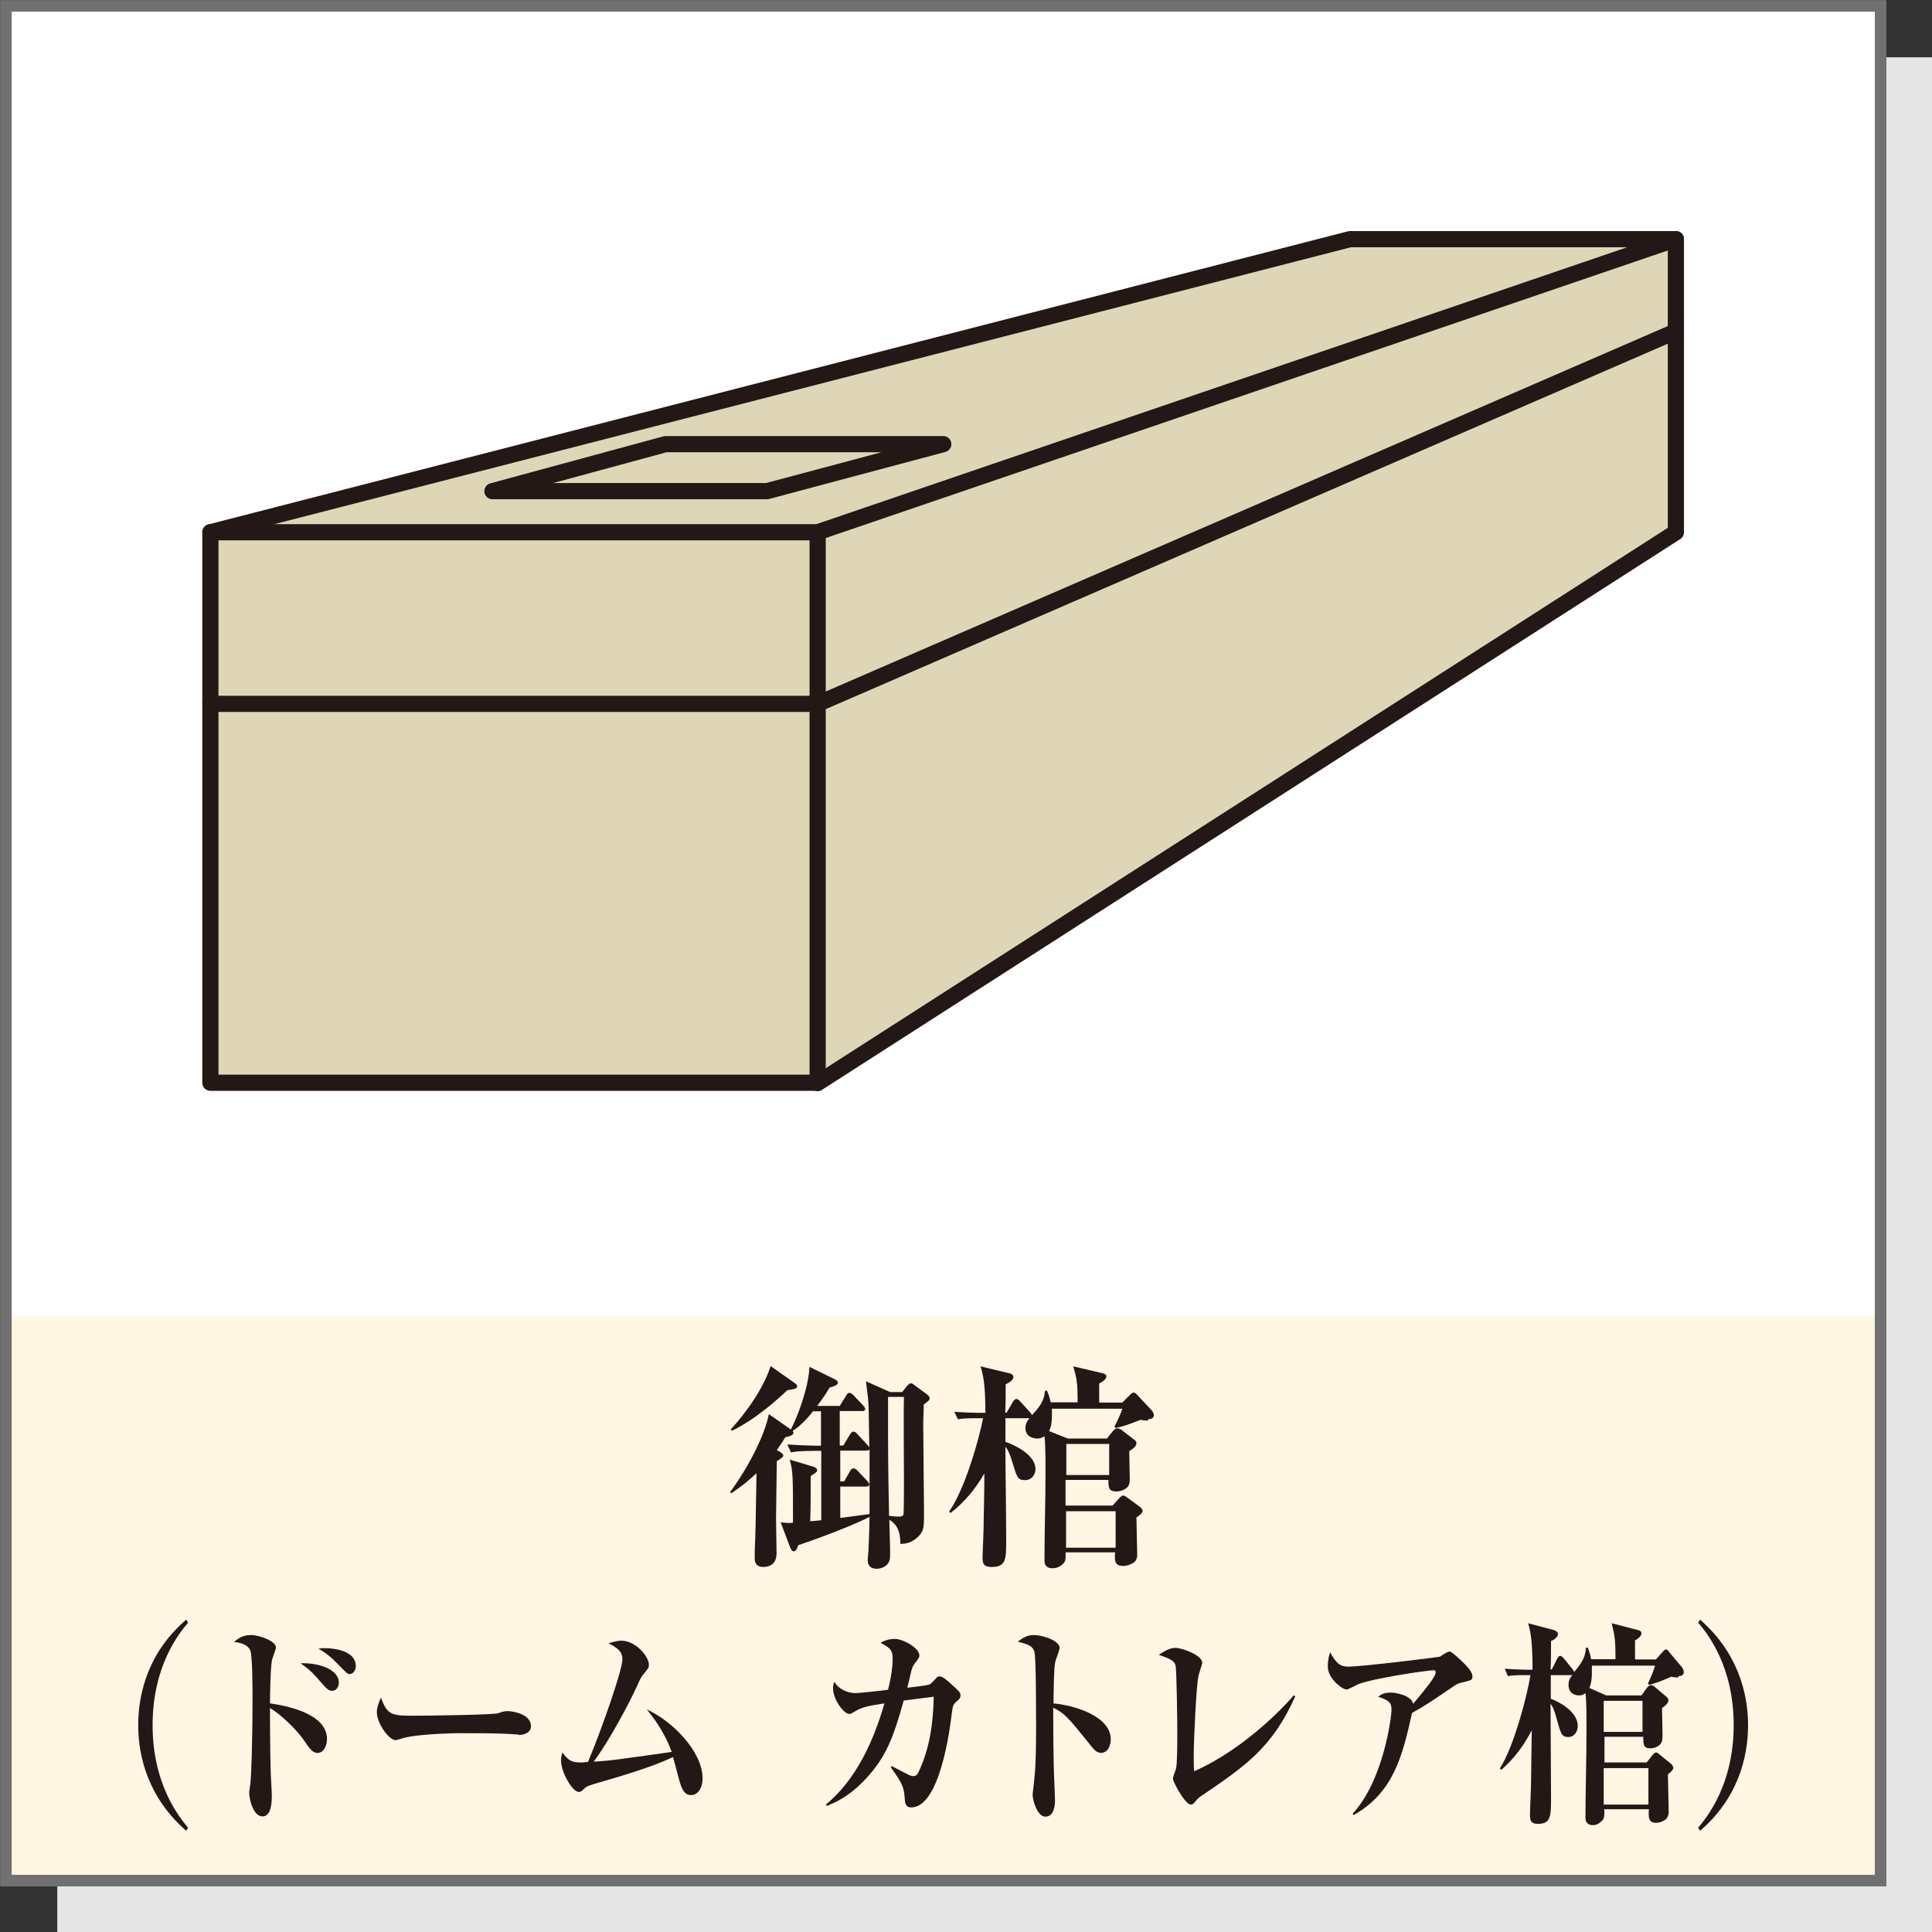 <?xml version="1.0" encoding="UTF-8"?>
<svg id="_レイヤー_2" data-name="レイヤー 2" xmlns="http://www.w3.org/2000/svg" viewBox="0 0 75.21 75.21">
  <rect x="0" y="0" width="75.21" height="75.21" fill="#333333" stroke="none"/>
  <defs>
    <style>
      .cls-1 {
        fill: #fff;
      }

      .cls-2 {
        fill: #dfd6b8;
      }

      .cls-3 {
        fill: #231815;
      }

      .cls-4 {
        fill: #e6e6e6;
      }

      .cls-5 {
        stroke: #727171;
        stroke-miterlimit: 10;
        stroke-width: .45px;
      }

      .cls-5, .cls-6 {
        fill: none;
      }

      .cls-6 {
        stroke: #231815;
        stroke-linecap: round;
        stroke-linejoin: round;
        stroke-width: .63px;
      }

      .cls-7 {
        fill: #fff6e4;
      }
    </style>
  </defs>
  <g id="icon">
    <g>
      <rect class="cls-4" x="2.23" y="2.23" width="72.98" height="72.99"/>
      <rect class="cls-1" x=".23" y=".23" width="72.98" height="72.98"/>
      <rect class="cls-1" x=".23" y=".23" width="72.98" height="51.01"/>
      <rect class="cls-7" x=".23" y="51.24" width="72.98" height="21.97"/>
      <rect class="cls-5" x=".23" y=".23" width="72.98" height="72.98"/>
      <g>
        <path class="cls-2" d="M65.24,9.31h-12.69S9.47,20.15,8.83,20.72c0,0-.64-.17-.64.66v20.78h23.25s.58-.12,1.03-.41c.44-.28,32.78-21.03,32.78-21.03v-11.42Z"/>
        <rect class="cls-6" x="8.19" y="20.72" width="23.64" height="21.43"/>
        <line class="cls-6" x1="31.83" y1="20.72" x2="65.24" y2="9.31"/>
        <polyline class="cls-6" points="31.83 42.16 65.24 20.72 65.24 9.31 52.55 9.31 8.19 20.72"/>
        <polyline class="cls-6" points="65.24 12.9 31.83 27.4 8.19 27.4"/>
        <polygon class="cls-6" points="19.17 19.12 29.86 19.12 36.72 17.29 25.91 17.29 19.17 19.12"/>
      </g>
      <g>
        <path class="cls-3" d="M35.96,54.67c0,.25-.02.44-.02.82,0,.48.03,2.85.03,3.38s0,.68-.16.88c-.3.34-.6.35-.76.35,0-.65-.25-.82-.43-.94,0,.16.03.94.03,1.12s0,.27,0,.31c0,.37-.33.48-.53.48-.23,0-.34-.14-.34-.32,0-.12.02-.3.03-.41.03-.69.04-1.13.04-1.29-.88.45-2.52,1.02-2.77,1.1-.07.17-.1.24-.18.24s-.11-.09-.14-.15l-.37-.98c.22.03.33.03.48.02,0-1.85,0-2.01-.13-2.46l.93.28s.14.05.14.13c0,.07-.04.09-.25.23,0,.65,0,1.18-.02,1.76.06,0,.36-.03.43-.04v-2.7h-.26c-.59,0-.76.03-.92.06l-.14-.31c.43.03.89.05,1.31.05v-1.34h-.31c-.37.47-.66.68-.79.76,0,.02.03.03.03.06,0,.12-.14.15-.32.19-.08.13-.16.26-.33.5l.14.08s.11.07.11.12c0,.04,0,.08-.25.23,0,.19-.03,1.9-.03,2.24,0,.2.02,1.13.02,1.34,0,.27-.1.54-.54.54-.2,0-.31-.13-.31-.32,0-.05,0-.19,0-.28.03-.7.04-1.01.07-3.05-.33.31-.62.54-.98.78l-.05-.04c.78-1.07,1.36-2.27,1.51-3.04l.86.6c.44-.9.71-1.9.72-2.44l1,.49s.11.06.11.12c0,.1-.14.14-.33.2-.11.2-.23.38-.48.71h.88l.25-.4c.03-.06.08-.11.13-.11s.11.05.15.09l.38.4s.08.08.08.14c0,.08-.08.08-.13.08h-.86v1.34h.14l.26-.43c.03-.05.08-.11.13-.11s.1.03.15.09l.4.43s.05.06.07.09c-.02-1.35-.02-1.5-.04-1.8,0-.11-.08-.65-.09-.77l.94.42h.47l.2-.25s.08-.09.14-.09.1.04.15.08l.49.36c.05.04.09.09.09.14,0,.08-.03.09-.25.26ZM30.65,54.12c-.33.31-1.21,1.12-2.16,1.58l-.04-.06c.2-.21,1.18-1.31,1.55-2.46l.95.67c.05.03.08.07.08.11,0,.1-.04.1-.38.16ZM33.74,56.47h-1.03v1.2h.15l.23-.4c.03-.06.08-.11.13-.11.06,0,.13.05.16.09l.38.4s.08.09.08.13c0,.08-.07.09-.13.09h-1v1.22c.59-.07.97-.13,1.14-.15,0-.83,0-1.69,0-2.52-.02.03-.06.05-.12.05ZM35.17,54.38h-.6c0,2.32,0,2.58.04,4.63.17.02.32.03.37.03.06,0,.16,0,.19-.08.02-.06.02-1.16.02-1.32,0-.52-.02-2.8,0-3.26Z"/>
        <path class="cls-3" d="M44.71,55.3c-.08,0-.2,0-.31-.03-.39.16-.65.25-.96.32l-.06-.05c.14-.26.26-.53.31-.7h-2.74c0,.09,0,.17,0,.27,0,.2-.02.42-.11.6l.73.29h1.52l.26-.32s.08-.08.15-.08c.05,0,.14.04.18.08l.48.37c.06.04.08.09.08.14,0,.1-.13.21-.28.3,0,.22.02.83.02,1.07,0,.19-.02.31-.19.41-.1.06-.22.09-.32.09-.32,0-.32-.15-.32-.45h-1.67v1h1.83l.28-.31s.07-.08.14-.08c.04,0,.1.04.14.07l.52.38s.09.08.09.15c0,.08-.15.2-.24.25,0,.23.03,1.25.03,1.46,0,.18-.09.28-.17.32-.1.06-.24.11-.38.11-.35,0-.33-.24-.31-.53h-1.93c.02.29-.03.39-.08.43-.09.08-.2.19-.43.19s-.31-.13-.31-.28c0-.94.04-2.46.04-3.41,0-.55,0-1.16-.04-1.45-.06.04-.14.09-.28.09-.09,0-.46-.03-.46-.41,0-.2.1-.31.16-.38-.02,0-.04,0-.06,0h-.88v.92c.26.08,1.17.47,1.17,1.06,0,.2-.14.43-.41.43-.29,0-.32-.14-.48-.67-.14-.46-.21-.54-.28-.63,0,1,.03,2.61.03,3.61,0,.77,0,1.07-.57,1.07-.32,0-.35-.14-.35-.38,0-.18.04-.94.04-1.1,0-.39.03-1.23.03-2.16-.34.59-.77,1.12-1.32,1.54l-.05-.06c.62-.88,1.17-2.84,1.32-3.63h-.31c-.39,0-.55.02-.67.04l-.14-.29c.42.03.86.04.96.04h.25c0-1.13-.09-1.49-.19-1.81l1.12.27c.05,0,.16.05.16.15s-.13.2-.3.28c0,.18,0,.94-.02,1.1h.06l.24-.42s.07-.11.13-.11c.07,0,.12.06.15.09l.38.42s.07.07.08.12c.46-.47.48-.71.51-.95h.08c.04.1.1.23.14.45h1.05c0-.76-.03-.92-.17-1.4l1.11.26c.08.02.18.04.18.13,0,.12-.17.22-.28.28v.74h.9l.31-.31s.07-.08.13-.08c.05,0,.11.05.13.08l.59.63s.07.1.07.17c0,.14-.15.16-.24.16ZM43.18,56.21h-1.67v1.21h1.67v-1.21ZM43.43,58.83h-1.93v1.42h1.93v-1.42Z"/>
        <path class="cls-3" d="M7.25,71.27c-1.45-1.26-1.87-2.84-1.87-4.11s.41-2.86,1.87-4.11l.07.12c-.33.39-1.38,1.66-1.38,3.99s1.06,3.6,1.38,3.99l-.07.12Z"/>
        <path class="cls-3" d="M12.36,68.24c-.18,0-.3-.15-.54-.51-.28-.4-.86-.97-1.31-1.24,0,.11,0,1.78.03,2.56.04.72.04.75.04.85,0,.2,0,.81-.36.81-.38,0-.52-.71-.52-.93,0-.06.05-.34.05-.39.03-.25.08-1.53.08-3.27,0-.37,0-1.69-.09-1.88-.08-.16-.24-.28-.63-.32.11-.09.31-.27.64-.27.39,0,.99.25.99.48,0,.08-.14.42-.15.49-.06.27-.08,1.33-.08,1.69.56.08,2.22.37,2.22,1.39,0,.25-.13.54-.37.54ZM12.94,65.82c-.15,0-.21-.06-.48-.37-.31-.37-.5-.52-.76-.7.63-.03,1.49.2,1.49.76,0,.21-.15.31-.24.31ZM13.63,65.17c-.11,0-.13-.04-.44-.35-.25-.26-.42-.42-.79-.64.11-.02.15-.02.24-.02.08,0,1.21,0,1.21.7,0,.2-.14.31-.23.31Z"/>
        <path class="cls-3" d="M20.17,67.52c-.13,0-.32-.02-.35-.02-.44-.03-1.46-.03-2.01-.03-.08,0-1.61.03-2.14.2-.21.06-.23.07-.27.07-.26,0-.73-.65-.73-1.09,0-.2.11-.46.16-.56.25.66.39.7,1.25.7.47,0,3.15-.03,3.33-.1.05-.03.25-.08.31-.08.31,0,.95.14.95.59,0,.21-.2.34-.49.34Z"/>
        <path class="cls-3" d="M26.9,69.88c-.27,0-.37-.26-.47-.62-.04-.14-.19-.73-.23-.86-.77.37-1.97.73-3.08,1.05-.22.07-.29.09-.4.2-.08.08-.12.11-.18.11-.26,0-.7-.77-.7-1.23,0-.1.02-.19.05-.31.21.28.34.39.69.39.09,0,.16,0,.31-.02.58-1.39,1.34-3.6,1.34-3.99,0-.31-.18-.44-.54-.63.14-.04.33-.1.5-.1.56,0,1.07.62,1.07.93,0,.13-.02.14-.19.35-.1.11-.15.21-.25.44-.28.63-1.1,2.18-1.71,2.99.68-.04.83-.07,3.04-.38-.32-.86-.76-1.39-.97-1.65.94.41,2.17,1.61,2.17,2.68,0,.38-.19.65-.44.65Z"/>
        <path class="cls-3" d="M37.24,66.23c-.15.14-.15.19-.19.48-.07.59-.46,3.65-1.58,3.65-.23,0-.24-.19-.25-.34-.03-.41-.05-.54-.54-1.22l.03-.05c.11.06.6.31.7.36.09.03.11.03.14.03.12,0,.17-.07.2-.14.47-.98.58-2.02.6-2.95-.49.06-.56.07-1.17.15-.41,1.48-.7,2.21-1.48,3.05-.67.72-1.27.96-1.52,1.05l-.03-.05c1.15-.95,1.84-2.41,2.28-3.94-.53.08-.86.14-1.09.28-.19.11-.21.13-.28.13-.22,0-.63-.57-.63-.99,0-.12.02-.19.05-.26.16.28.5.44.83.44.13,0,1.06-.1,1.26-.13.18-.7.18-1.13.18-1.21,0-.35-.11-.42-.47-.62.17-.1.36-.15.55-.15.32,0,.96.35.96.64,0,.08-.02.11-.19.33-.08.1-.11.21-.15.39-.02.08-.11.47-.13.54.18-.02.78-.08.89-.14.05-.03.24-.24.27-.27.03-.03.07-.03.11-.03.11,0,.31.18.44.3.32.29.36.32.36.44,0,.09-.03.13-.14.23Z"/>
        <path class="cls-3" d="M42.83,68.23c-.08,0-.18-.04-.32-.22-.96-1.19-1.05-1.3-1.51-1.53,0,.23,0,1.26.02,2.23,0,.22.05,1.19.05,1.39s-.05.62-.37.62-.5-.63-.5-.85c0-.1.02-.15.06-.57.08-.61.08-2.01.07-2.68,0-.36,0-2.06-.06-2.31-.06-.24-.27-.31-.65-.4.13-.1.33-.26.61-.26.39,0,1.02.23,1.02.5,0,.08-.13.4-.15.47-.05.18-.07.28-.09,1.69.85.08,2.23.51,2.23,1.4,0,.21-.09.53-.4.53Z"/>
        <path class="cls-3" d="M46.81,69.88c-.16.11-.18.13-.31.29-.07.08-.11.08-.14.08-.23,0-.7-.89-.7-1.01,0-.07.11-.34.12-.39.05-.17.05-1,.05-1.51,0-.21-.02-2.35-.07-2.52-.05-.17-.21-.25-.65-.4.22-.14.42-.27.64-.27.3,0,1.05.3,1.05.57,0,.08-.14.46-.15.54-.08.41-.18,2.43-.18,3.12,0,.24,0,.4.02.57,1.99-.87,3.61-2.63,3.88-2.96l.05.05c-.89,1.99-1.94,2.71-3.62,3.85Z"/>
        <path class="cls-3" d="M56.83,65.52c-.08.02-.17.07-.22.11-.99.67-1.07.73-1.64,1.05-.37,1.65-.71,3.1-2.28,3.98l-.03-.06c1.2-1.29,1.51-3.78,1.51-4.02,0-.31-.09-.38-.52-.53.11-.08.22-.16.49-.16.24,0,.82.13.87.44.45-.54.88-1.05.88-1.23,0-.07-.04-.08-.08-.08-.24,0-2.4.32-2.95.55-.07.03-.37.2-.44.2-.16,0-.73-.42-.73-.89,0-.28.05-.43.09-.56.24.45.41.56.71.56.53,0,3.53-.37,3.57-.39.04-.03.29-.2.37-.2.09,0,.46.36.6.5.08.08.29.3.29.46s-.03.16-.5.27Z"/>
        <path class="cls-3" d="M65.33,65.3c-.07,0-.18,0-.27-.03-.35.16-.59.25-.86.32l-.05-.05c.13-.26.23-.53.28-.7h-2.46c0,.09,0,.17,0,.27,0,.2-.02.42-.1.6l.66.29h1.37l.23-.32s.07-.08.14-.08c.05,0,.12.04.16.08l.44.37c.05.04.08.09.08.14,0,.1-.11.21-.25.3,0,.22.02.83.02,1.07,0,.19-.02.31-.17.41-.09.06-.2.09-.29.09-.29,0-.29-.15-.29-.45h-1.51v1h1.64l.25-.31s.06-.08.12-.08c.04,0,.09.04.12.07l.47.38s.08.08.08.15c0,.08-.14.2-.21.25,0,.23.03,1.25.03,1.46,0,.18-.08.28-.15.32-.09.06-.21.11-.34.11-.31,0-.3-.24-.28-.53h-1.74c.02.29-.02.39-.07.43-.08.08-.18.19-.38.19s-.28-.13-.28-.28c0-.94.04-2.46.04-3.41,0-.55,0-1.16-.04-1.45-.05.04-.12.09-.25.09-.08,0-.41-.03-.41-.41,0-.2.09-.31.15-.38-.02,0-.04,0-.05,0h-.79v.92c.24.08,1.05.47,1.05,1.06,0,.2-.12.43-.37.43-.26,0-.29-.14-.44-.67-.12-.46-.19-.54-.25-.63,0,1,.02,2.61.02,3.61,0,.77,0,1.07-.51,1.07-.29,0-.31-.14-.31-.38,0-.18.04-.94.04-1.1,0-.39.02-1.23.03-2.16-.31.59-.7,1.12-1.19,1.54l-.05-.06c.56-.88,1.06-2.84,1.19-3.63h-.28c-.35,0-.5.02-.6.04l-.12-.29c.37.03.77.04.86.04h.22c0-1.13-.08-1.49-.17-1.81l1.01.27s.15.05.15.15-.11.2-.27.28c0,.18,0,.94-.02,1.1h.05l.21-.42s.06-.11.11-.11c.06,0,.11.06.14.09l.34.42s.06.07.07.12c.41-.47.44-.71.46-.95h.07c.04.1.09.23.13.45h.95c0-.76-.03-.92-.15-1.4l1,.26c.07.02.16.04.16.13,0,.12-.15.22-.25.28v.74h.81l.28-.31s.06-.08.11-.08c.05,0,.1.05.11.08l.53.63s.06.1.06.17c0,.14-.14.16-.21.16ZM63.94,66.21h-1.51v1.21h1.51v-1.21ZM64.17,68.83h-1.74v1.42h1.74v-1.42Z"/>
        <path class="cls-3" d="M66.18,71.27l-.07-.12c.32-.39,1.38-1.66,1.38-3.99s-1.05-3.6-1.38-3.99l.07-.12c1.45,1.26,1.87,2.84,1.87,4.11s-.41,2.86-1.87,4.11Z"/>
      </g>
    </g>
  </g>
</svg>